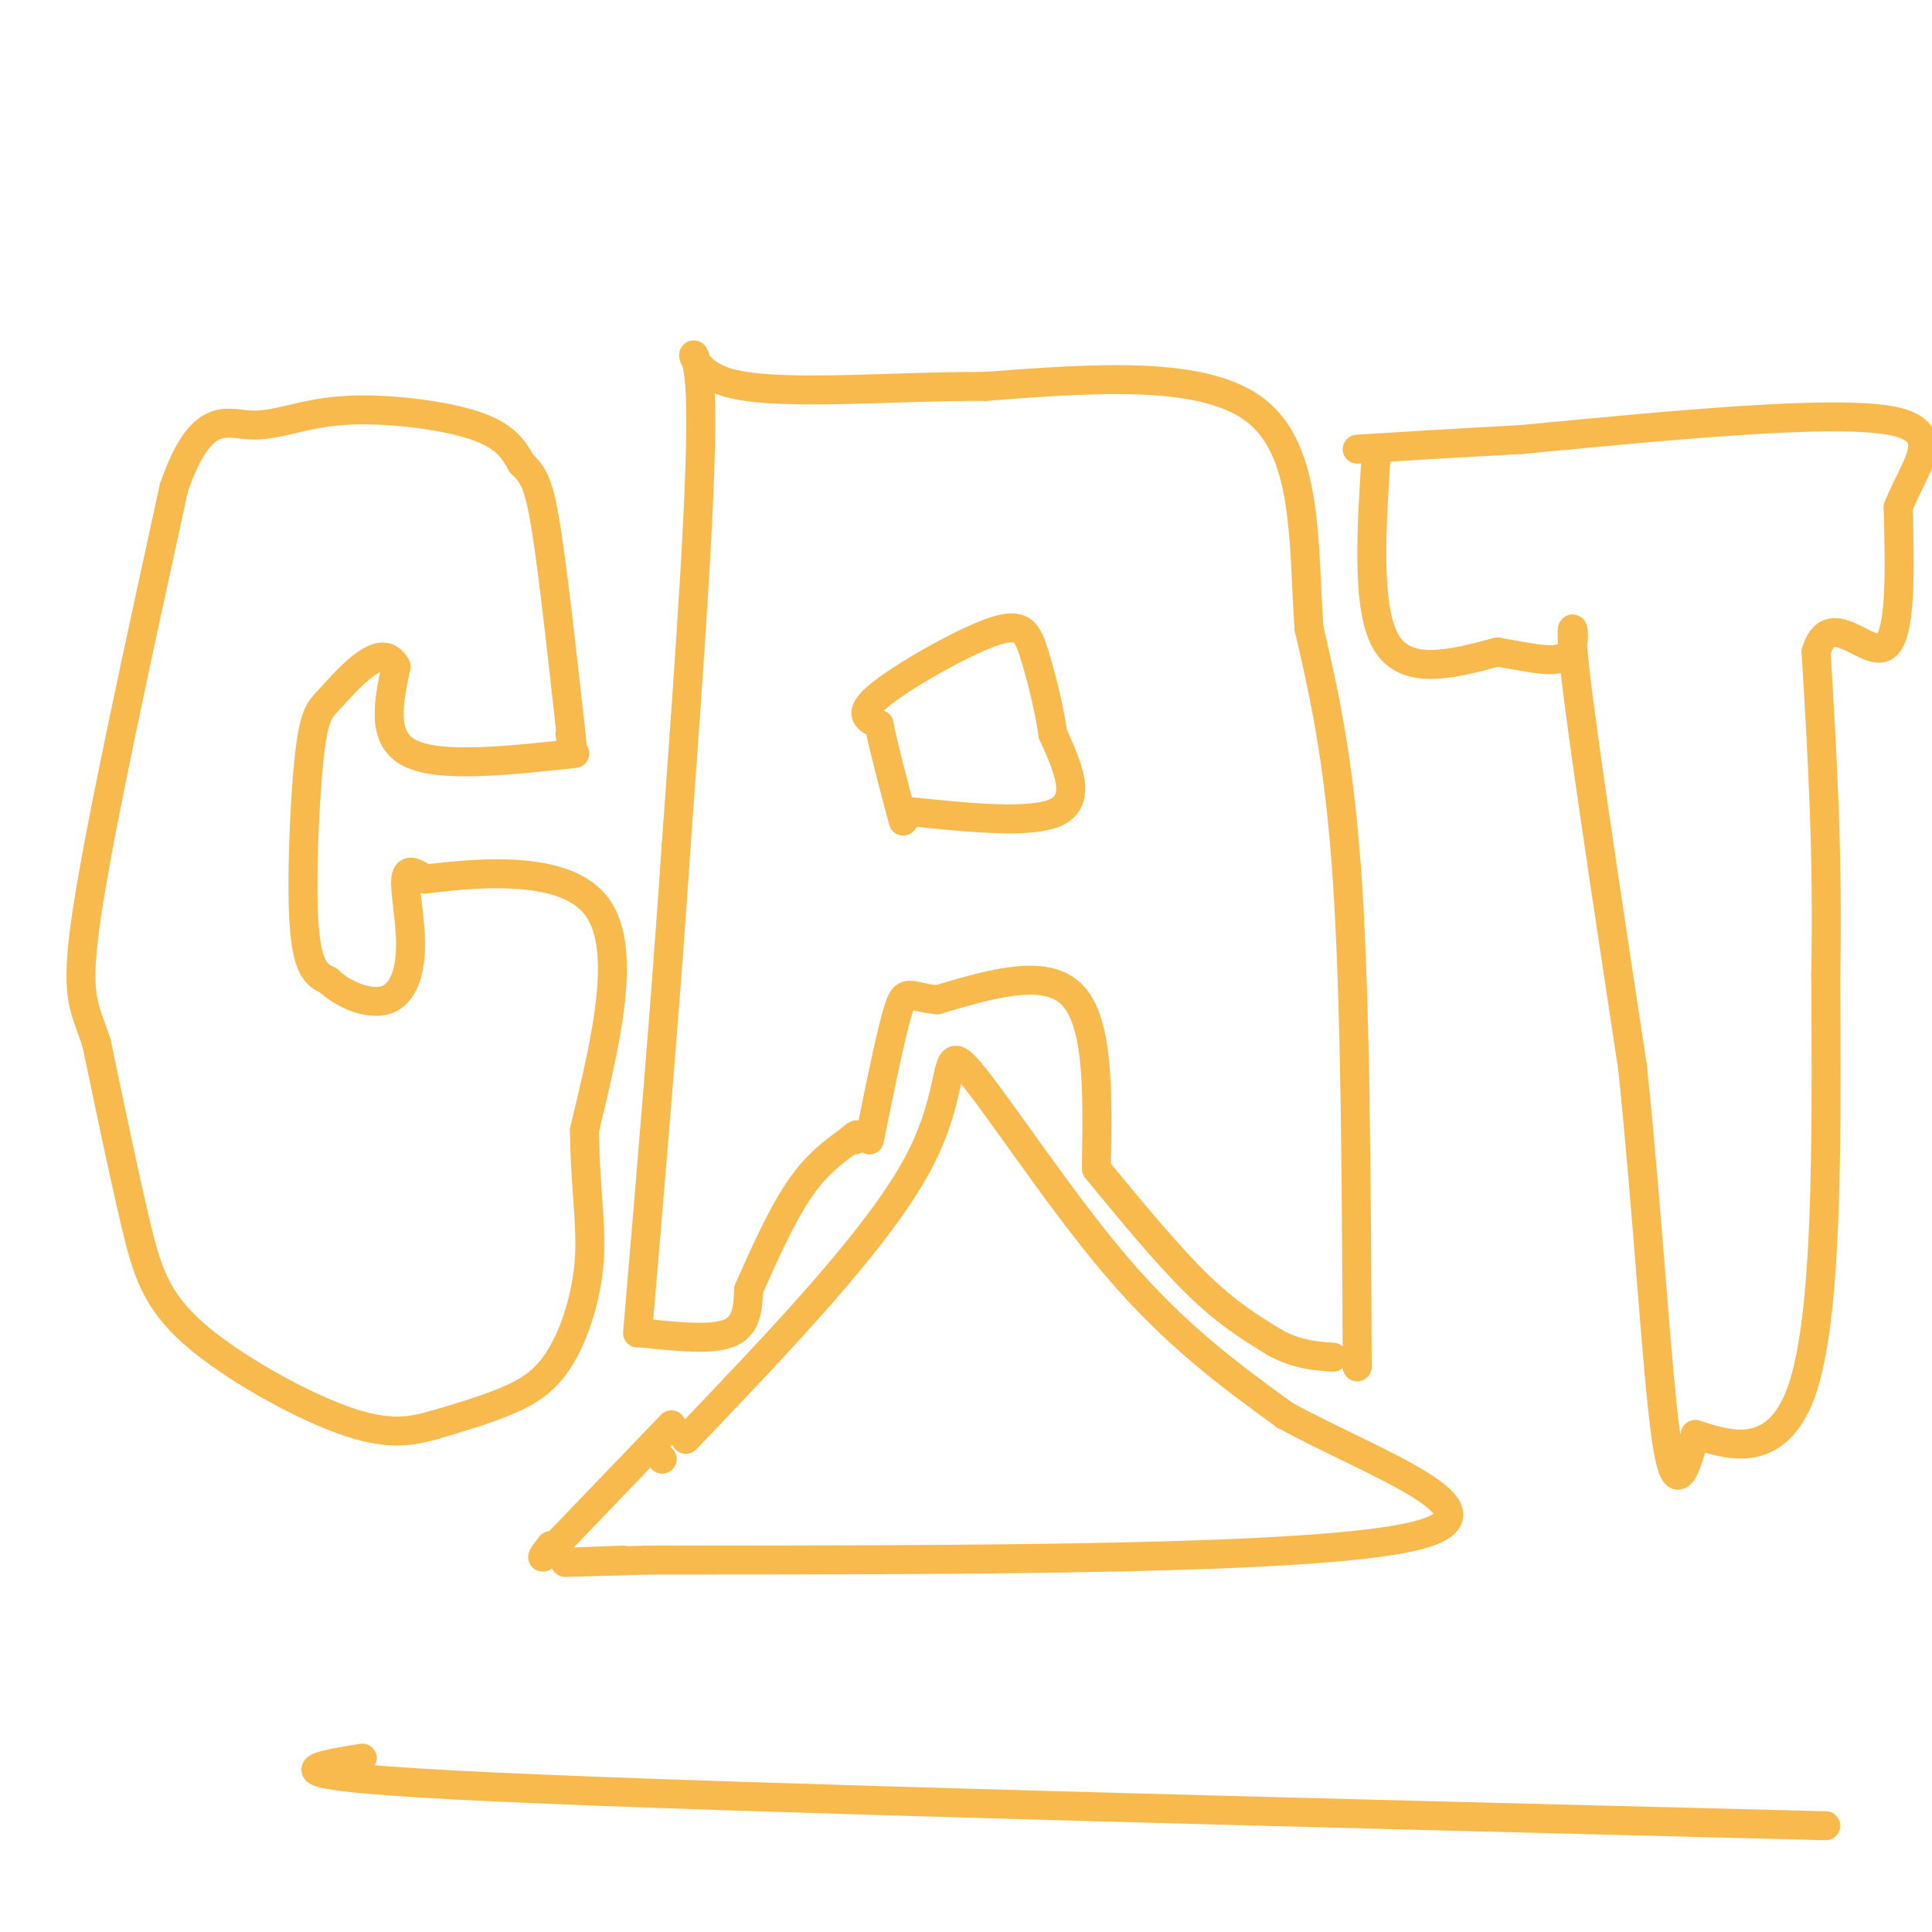 <svg viewBox='0 0 400 400' version='1.1' xmlns='http://www.w3.org/2000/svg' xmlns:xlink='http://www.w3.org/1999/xlink'><g fill='none' stroke='rgb(248,186,77)' stroke-width='6' stroke-linecap='round' stroke-linejoin='round'><path d='M142,298c19.869,-20.792 39.738,-41.583 48,-57c8.262,-15.417 4.917,-25.458 10,-20c5.083,5.458 18.595,26.417 31,41c12.405,14.583 23.702,22.792 35,31'/><path d='M266,293c18.511,10.156 47.289,20.044 27,25c-20.289,4.956 -89.644,4.978 -159,5'/><path d='M134,323c-27.333,0.833 -16.167,0.417 -5,0'/><path d='M137,302c0.000,0.000 0.100,0.100 0.1,0.1'/><path d='M227,241c0.250,-14.667 0.500,-29.333 -5,-35c-5.500,-5.667 -16.750,-2.333 -28,1'/><path d='M194,207c-5.867,-0.600 -6.533,-2.600 -8,2c-1.467,4.600 -3.733,15.800 -6,27'/><path d='M281,283c-0.167,-37.250 -0.333,-74.500 -2,-100c-1.667,-25.500 -4.833,-39.250 -8,-53'/><path d='M271,130c-1.200,-18.022 -0.200,-36.578 -11,-45c-10.800,-8.422 -33.400,-6.711 -56,-5'/><path d='M204,80c-20.643,-0.071 -44.250,2.250 -54,-1c-9.750,-3.250 -5.643,-12.071 -5,3c0.643,15.071 -2.179,54.036 -5,93'/><path d='M140,175c-2.167,32.333 -5.083,66.667 -8,101'/><path d='M119,156c-13.917,1.500 -27.833,3.000 -34,0c-6.167,-3.000 -4.583,-10.500 -3,-18'/><path d='M82,138c-1.681,-3.155 -4.384,-2.041 -7,0c-2.616,2.041 -5.144,5.011 -7,7c-1.856,1.989 -3.038,2.997 -4,12c-0.962,9.003 -1.703,26.001 -1,35c0.703,8.999 2.852,10.000 5,11'/><path d='M68,203c3.159,3.051 8.558,5.179 12,4c3.442,-1.179 4.927,-5.663 5,-11c0.073,-5.337 -1.265,-11.525 -1,-14c0.265,-2.475 2.132,-1.238 4,0'/><path d='M88,182c8.489,-0.978 27.711,-3.422 35,5c7.289,8.422 2.644,27.711 -2,47'/><path d='M121,234c0.153,12.301 1.536,19.555 1,27c-0.536,7.445 -2.990,15.081 -6,20c-3.010,4.919 -6.574,7.120 -11,9c-4.426,1.880 -9.713,3.440 -15,5'/><path d='M90,295c-4.911,1.389 -9.687,2.362 -19,-1c-9.313,-3.362 -23.161,-11.059 -31,-18c-7.839,-6.941 -9.668,-13.126 -12,-23c-2.332,-9.874 -5.166,-23.437 -8,-37'/><path d='M20,216c-2.489,-7.844 -4.711,-8.956 -2,-27c2.711,-18.044 10.356,-53.022 18,-88'/><path d='M36,101c5.656,-16.354 10.794,-13.239 16,-13c5.206,0.239 10.478,-2.397 19,-3c8.522,-0.603 20.292,0.828 27,3c6.708,2.172 8.354,5.086 10,8'/><path d='M108,96c2.444,2.311 3.556,4.089 5,13c1.444,8.911 3.222,24.956 5,41'/><path d='M118,150c0.833,7.167 0.417,4.583 0,2'/><path d='M285,93c-1.083,16.500 -2.167,33.000 2,40c4.167,7.000 13.583,4.500 23,2'/><path d='M310,135c7.036,1.119 13.125,2.917 15,0c1.875,-2.917 -0.464,-10.548 1,3c1.464,13.548 6.732,48.274 12,83'/><path d='M338,221c3.156,30.067 5.044,63.733 7,77c1.956,13.267 3.978,6.133 6,-1'/><path d='M351,297c5.600,1.667 16.600,6.333 22,-9c5.400,-15.333 5.200,-50.667 5,-86'/><path d='M378,202c0.500,-25.500 -0.750,-46.250 -2,-67'/><path d='M376,135c2.667,-9.356 10.333,0.756 14,-1c3.667,-1.756 3.333,-15.378 3,-29'/><path d='M393,105c3.400,-8.689 10.400,-15.911 -2,-18c-12.400,-2.089 -44.200,0.956 -76,4'/><path d='M315,91c-18.333,1.000 -26.167,1.500 -34,2'/><path d='M188,168c13.000,1.333 26.000,2.667 31,0c5.000,-2.667 2.000,-9.333 -1,-16'/><path d='M218,152c-0.882,-5.895 -2.587,-12.632 -4,-17c-1.413,-4.368 -2.534,-6.368 -9,-4c-6.466,2.368 -18.276,9.105 -23,13c-4.724,3.895 -2.362,4.947 0,6'/><path d='M182,150c0.833,4.333 2.917,12.167 5,20'/><path d='M139,295c0.000,0.000 -24.000,25.000 -24,25'/><path d='M115,320c-4.167,4.167 -2.583,2.083 -1,0'/><path d='M75,364c-11.250,1.833 -22.500,3.667 28,6c50.500,2.333 162.750,5.167 275,8'/><path d='M133,276c7.167,0.750 14.333,1.500 18,0c3.667,-1.500 3.833,-5.250 4,-9'/><path d='M155,267c2.356,-5.356 6.244,-14.244 10,-20c3.756,-5.756 7.378,-8.378 11,-11'/><path d='M176,236c2.000,-1.833 1.500,-0.917 1,0'/><path d='M227,242c7.417,9.000 14.833,18.000 21,24c6.167,6.000 11.083,9.000 16,12'/><path d='M264,278c4.667,2.500 8.333,2.750 12,3'/></g>
</svg>
